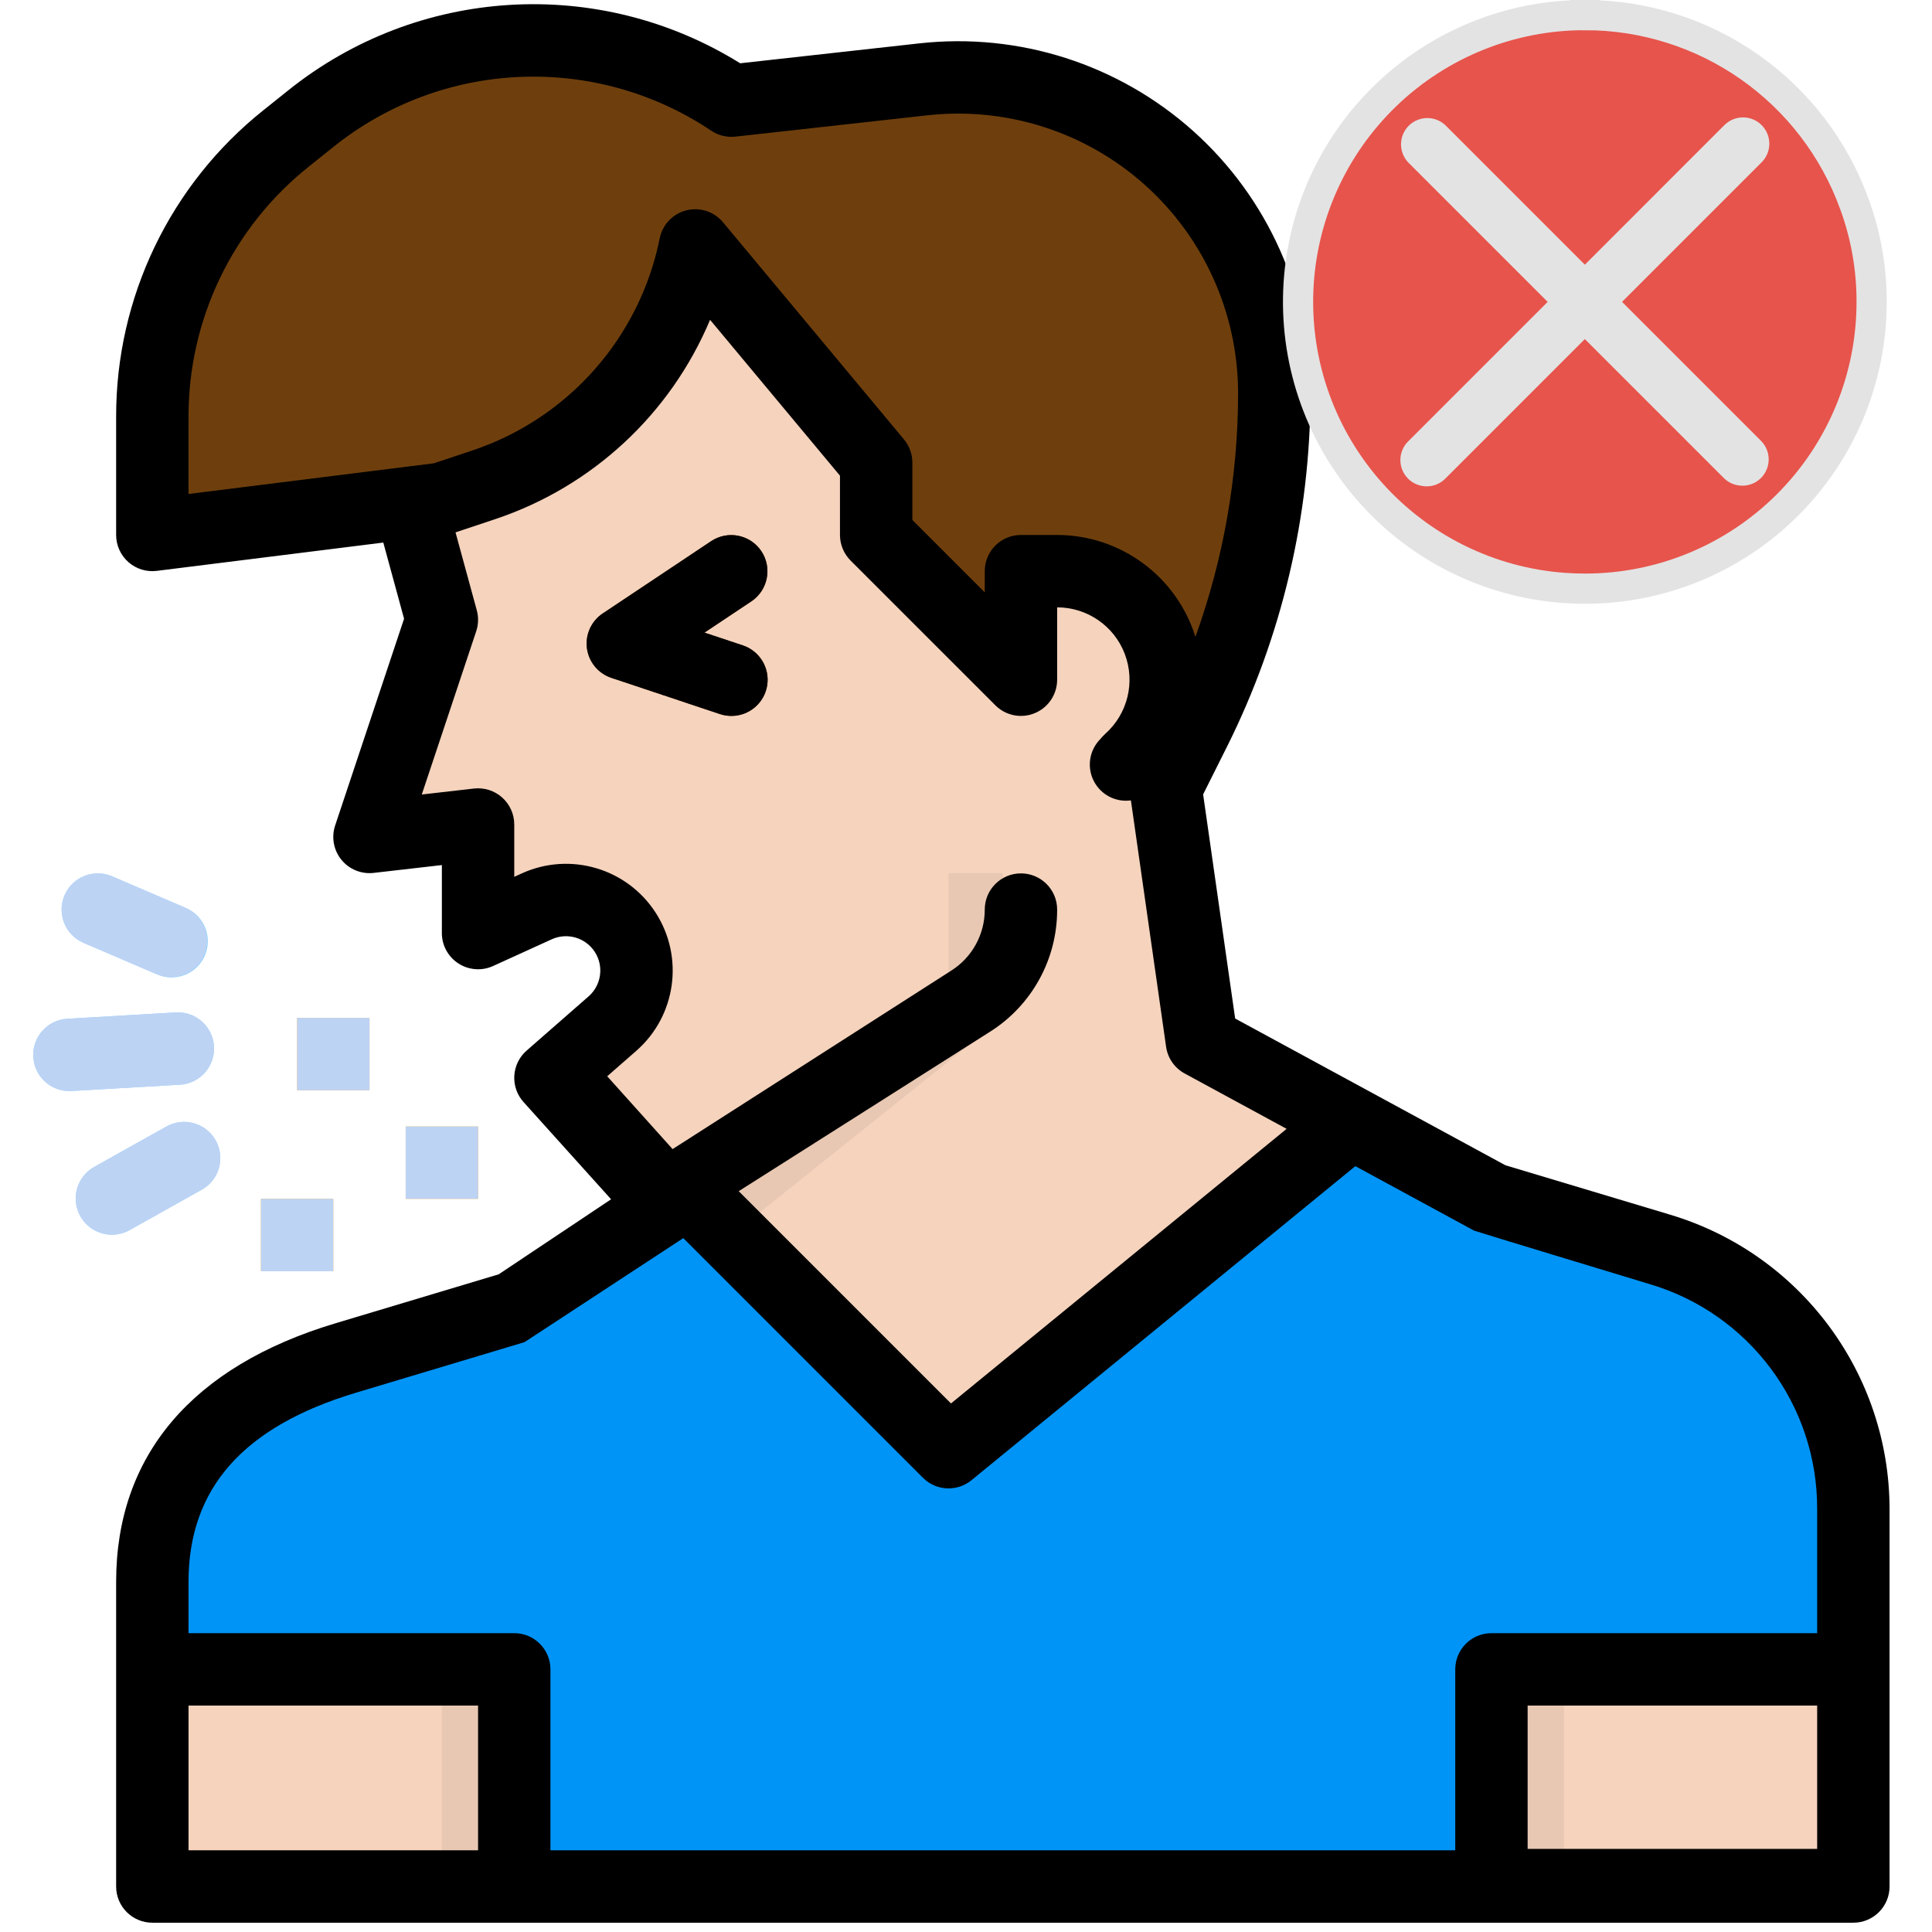 <svg xmlns="http://www.w3.org/2000/svg" fill="none" viewBox="0 0 96 96"><defs/><path fill="#F5D3BD" d="M32.351 58.986L27.352 53.558L30.463 51.094C31.802 50.035 32.238 48.194 31.516 46.647V46.647C31.09 45.732 30.308 45.032 29.352 44.71C28.396 44.388 27.349 44.471 26.457 44.942L23.755 46.364V40.969L18.36 41.587L21.957 30.797L16.561 11.015H43.537V26.582L50.73 33.776L57.924 34.394V39.171L59.722 51.759L67.045 55.96L47.134 72.159L34.191 59.217V59.217C33.604 59.599 32.826 59.502 32.351 58.986Z"/><path fill="#6E3F0D" d="M43.537 22.985L34.545 12.195V12.195C33.433 17.756 29.426 22.294 24.047 24.087L21.956 24.784L7.569 26.582V20.719C7.569 15.332 10.018 10.236 14.225 6.87L15.427 5.909C21.458 1.085 29.917 0.718 36.343 5.002V5.002L45.879 3.942C50.127 3.47 54.384 4.75 57.668 7.486V7.486C61.248 10.47 63.319 14.89 63.319 19.551V19.551C63.319 25.358 61.967 31.084 59.37 36.278L57.923 39.171H55.676L50.73 33.776L43.537 26.807V22.985Z"/><path fill="#6E3F0D" d="M36.343 35.574C36.15 35.574 35.958 35.543 35.774 35.482L30.379 33.683C29.728 33.466 29.257 32.897 29.165 32.216C29.074 31.535 29.379 30.862 29.95 30.481L35.345 26.884C36.172 26.34 37.282 26.565 37.831 27.388C38.38 28.211 38.161 29.323 37.341 29.877L35.005 31.434L36.912 32.069C37.749 32.348 38.261 33.193 38.12 34.064C37.979 34.935 37.226 35.575 36.343 35.574Z"/><path fill="#0094F6" d="M82.48 62.082L74.109 59.571L66.915 55.974L47.133 72.159L34.191 59.217L25.553 64.966L17.181 67.477C11.476 69.189 7.569 72.642 7.569 78.598V93.74H25.553C25.553 93.74 74.109 93.74 74.109 93.669V93.74H92.093V75.001C92.093 69.045 88.186 63.794 82.48 62.082Z"/><path fill="#F5D3BD" d="M7.569 82.95H25.553V93.74H7.569zM74.109 82.95H92.093V93.67H74.109z"/><path fill="#8ED2FF" d="M3.45 54.215C2.476 54.216 1.679 53.442 1.652 52.469 1.624 51.496 2.375 50.677 3.347 50.622L8.733 50.307C9.374 50.27 9.987 50.577 10.34 51.114 10.693 51.651 10.733 52.335 10.444 52.909 10.156 53.484 9.583 53.86 8.942 53.898L3.556 54.212C3.521 54.215 3.485 54.215 3.45 54.215zM5.563 61.351C4.744 61.352 4.028 60.8 3.821 60.007 3.614 59.215 3.969 58.383 4.683 57.983L8.276 55.972C9.142 55.492 10.234 55.803 10.718 56.667 11.201 57.531 10.895 58.624 10.033 59.111L6.44 61.122C6.172 61.272 5.87 61.351 5.563 61.351zM8.525 48.569C8.282 48.569 8.041 48.519 7.817 48.422L4.122 46.837C3.227 46.434 2.821 45.389 3.208 44.487 3.595 43.586 4.632 43.161 5.54 43.532L9.235 45.117C10.021 45.453 10.461 46.295 10.289 47.132 10.117 47.969 9.38 48.569 8.525 48.568V48.569z"/><path fill="#FBB540" d="M14.763 50.579H18.36V54.176H14.763zM20.158 55.974H23.755V59.571H20.158zM12.965 59.571H16.562V63.168H12.965z"/><path fill="#F5D3BD" d="M50.73 28.381H52.529C55.508 28.381 57.924 30.796 57.924 33.776V33.776C57.924 36.755 55.508 39.171 52.529 39.171H50.73V28.381Z"/><path fill="#E8C8B3" d="M47.134 43.386V48.781L34.191 59.217 36.344 61.369 49.831 50.579V43.386H47.134V43.386zM21.956 82.985H25.553V93.705H21.956zM74.109 82.95H77.706V93.67H74.109z"/><path fill="#000" d="M36.343 35.574C37.226 35.575 37.979 34.935 38.12 34.064C38.261 33.193 37.749 32.348 36.912 32.069L35.005 31.434L37.341 29.877C38.161 29.323 38.38 28.211 37.831 27.388C37.282 26.565 36.172 26.34 35.345 26.884L29.95 30.481C29.379 30.862 29.074 31.535 29.165 32.216C29.257 32.897 29.728 33.466 30.379 33.683L35.774 35.482C35.958 35.543 36.15 35.574 36.343 35.574Z"/><path fill="#000" fill-rule="evenodd" d="M92.093 95.538H7.569C6.576 95.538 5.771 94.733 5.771 93.74V78.598C5.771 72.334 9.538 67.893 16.663 65.755L24.778 63.321L30.365 59.592L26.028 54.776C25.699 54.419 25.529 53.945 25.555 53.461C25.581 52.977 25.802 52.523 26.166 52.204L29.246 49.51C29.883 48.953 30.015 48.013 29.556 47.301C29.097 46.59 28.186 46.323 27.416 46.673L24.5 48.001C23.943 48.254 23.296 48.207 22.782 47.876C22.267 47.545 21.956 46.976 21.956 46.364V42.985L18.564 43.374C17.954 43.444 17.35 43.197 16.963 42.72C16.576 42.243 16.459 41.601 16.653 41.018L20.078 30.745L19.046 26.96L7.792 28.366C7.281 28.43 6.766 28.272 6.379 27.93C5.993 27.589 5.771 27.098 5.771 26.582V20.719C5.757 14.782 8.457 9.164 13.102 5.466L14.304 4.505C20.746 -0.676 29.758 -1.222 36.779 3.144L45.681 2.155C50.629 1.605 55.577 3.189 59.287 6.509C62.997 9.829 65.117 14.572 65.117 19.551C65.11 25.636 63.693 31.637 60.979 37.082L59.783 39.472L61.374 50.61L74.803 57.901L82.997 60.36C89.463 62.3 93.891 68.251 93.891 75.001V93.74C93.891 94.733 93.086 95.538 92.093 95.538ZM23.755 84.748H9.368V91.941H23.755V84.748ZM90.294 91.871H75.907V84.748H90.294V91.871ZM15.349 8.275C11.559 11.292 9.356 15.875 9.368 20.719V24.545L21.557 23.021L23.478 22.381C28.242 20.786 31.79 16.767 32.781 11.842C32.917 11.163 33.431 10.623 34.102 10.452C34.774 10.282 35.483 10.512 35.926 11.044L44.918 21.834C45.188 22.157 45.335 22.565 45.335 22.985V25.837L48.932 29.434V28.381C48.932 27.387 49.737 26.582 50.73 26.582H52.529C55.68 26.586 58.463 28.637 59.4 31.645C60.798 27.766 61.516 23.674 61.52 19.551C61.52 15.596 59.836 11.827 56.889 9.189C53.941 6.551 50.01 5.293 46.078 5.73L36.542 6.789C36.121 6.835 35.698 6.732 35.346 6.498C29.576 2.63 21.963 2.961 16.55 7.314L15.349 8.275ZM30.172 53.479L31.615 52.217C33.595 50.484 34.005 47.562 32.579 45.351C31.152 43.14 28.32 42.309 25.925 43.4L25.553 43.569V40.969C25.553 40.456 25.334 39.968 24.952 39.627C24.569 39.286 24.059 39.124 23.55 39.182L20.958 39.479L23.663 31.366C23.775 31.029 23.785 30.666 23.691 30.324L22.635 26.453L24.615 25.793C29.43 24.181 33.317 20.573 35.283 15.891L41.738 23.636V26.581C41.738 27.058 41.928 27.516 42.265 27.853L49.459 35.046C49.973 35.561 50.746 35.715 51.418 35.436C52.09 35.158 52.528 34.503 52.529 33.776V30.179C54.02 30.179 55.357 31.099 55.889 32.492C56.421 33.886 56.038 35.463 54.926 36.457C54.879 36.499 54.834 36.544 54.791 36.592L54.616 36.786C54.11 37.346 54.008 38.163 54.361 38.83C54.713 39.498 55.446 39.873 56.194 39.771L57.943 52.014C58.023 52.577 58.364 53.069 58.864 53.34L63.932 56.092L47.254 69.737L36.706 59.189L49.188 51.27C51.273 49.956 52.535 47.661 52.529 45.196C52.529 44.203 51.723 43.398 50.73 43.398C49.737 43.398 48.932 44.203 48.932 45.196C48.935 46.428 48.304 47.576 47.262 48.233L33.421 57.098L30.172 53.479ZM26.062 66.691L17.698 69.2V69.2C12.093 70.882 9.368 73.956 9.368 78.598V81.151H25.553C26.546 81.151 27.351 81.956 27.351 82.95V91.941H72.311V82.95C72.311 81.956 73.116 81.151 74.109 81.151H90.294V75.001C90.318 69.831 86.922 65.267 81.963 63.804C81.963 63.804 73.309 61.183 73.246 61.149L67.346 57.945L48.272 73.551C47.557 74.136 46.515 74.084 45.861 73.431L33.952 61.522C33.952 61.522 26.066 66.691 26.062 66.691Z" clip-rule="evenodd"/><path fill="#BDD3F4" d="M1.656 52.522C1.711 53.472 2.498 54.215 3.45 54.216 3.485 54.216 3.52 54.216 3.556 54.212L8.942 53.898C9.933 53.84 10.69 52.989 10.632 51.998 10.575 51.006 9.724 50.249 8.732 50.307L3.347 50.622C2.87 50.65 2.425 50.865 2.108 51.222 1.791 51.578 1.628 52.046 1.656 52.522zM5.563 61.351C5.87 61.351 6.172 61.272 6.44 61.122L10.033 59.111C10.895 58.624 11.201 57.531 10.718 56.667 10.234 55.803 9.142 55.492 8.276 55.972L4.683 57.983C3.969 58.383 3.614 59.215 3.821 60.007 4.028 60.8 4.744 61.352 5.563 61.351H5.563zM4.122 46.837L7.817 48.422C8.725 48.791 9.761 48.366 10.147 47.466 10.534 46.566 10.128 45.521 9.235 45.118L5.54 43.532C4.632 43.161 3.595 43.586 3.208 44.487 2.821 45.389 3.227 46.434 4.122 46.836L4.122 46.837zM14.763 50.579H18.36V54.176H14.763zM20.158 55.974H23.755V59.571H20.158zM12.965 59.571H16.562V63.168H12.965z"/><path fill="#E7544C" stroke="#E3E3E3" stroke-width="1.5" d="M92.145 10.142L92.146 10.144C92.715 11.699 93.004 13.342 93 14.998L93 15C93.001 16.872 92.633 18.726 91.918 20.455C91.203 22.184 90.154 23.756 88.832 25.079C87.51 26.402 85.94 27.452 84.212 28.168C82.484 28.883 80.633 29.251 78.763 29.25H78.763C78.4 29.25 78.05 29.237 77.686 29.211C74.01 28.939 70.582 27.249 68.124 24.499C65.667 21.748 64.371 18.15 64.51 14.462C64.649 10.774 66.213 7.284 68.871 4.727C71.529 2.169 75.074 0.744 78.761 0.75L78.763 2.0915e-05L78.763 0.75C81.687 0.749 84.541 1.65 86.936 3.33C89.331 5.011 91.15 7.389 92.145 10.142Z"/><path fill="#E3E3E3" d="M80.599 15L87.518 8.081C87.643 7.96 87.742 7.816 87.811 7.657C87.879 7.497 87.915 7.326 87.917 7.152C87.918 6.978 87.885 6.806 87.82 6.646C87.754 6.485 87.657 6.339 87.534 6.216C87.411 6.094 87.265 5.996 87.105 5.931C86.944 5.865 86.772 5.832 86.598 5.833C86.425 5.835 86.253 5.871 86.094 5.939C85.934 6.008 85.79 6.108 85.669 6.232L78.75 13.152L71.831 6.232C71.585 5.994 71.254 5.863 70.912 5.866C70.569 5.869 70.241 6.006 69.999 6.248C69.756 6.491 69.619 6.819 69.616 7.161C69.613 7.504 69.745 7.834 69.983 8.081L76.902 15L69.983 21.919C69.858 22.04 69.758 22.184 69.69 22.343C69.621 22.503 69.585 22.674 69.584 22.848C69.582 23.022 69.615 23.194 69.681 23.355C69.747 23.515 69.844 23.661 69.966 23.784C70.089 23.907 70.235 24.004 70.396 24.069C70.556 24.135 70.728 24.168 70.902 24.167C71.076 24.165 71.247 24.129 71.407 24.061C71.566 23.992 71.71 23.892 71.831 23.768L78.75 16.849L85.669 23.768C85.916 24.006 86.246 24.137 86.589 24.134C86.932 24.132 87.259 23.994 87.502 23.752C87.744 23.509 87.882 23.181 87.885 22.839C87.888 22.496 87.756 22.166 87.518 21.919L80.599 15Z"/></svg>